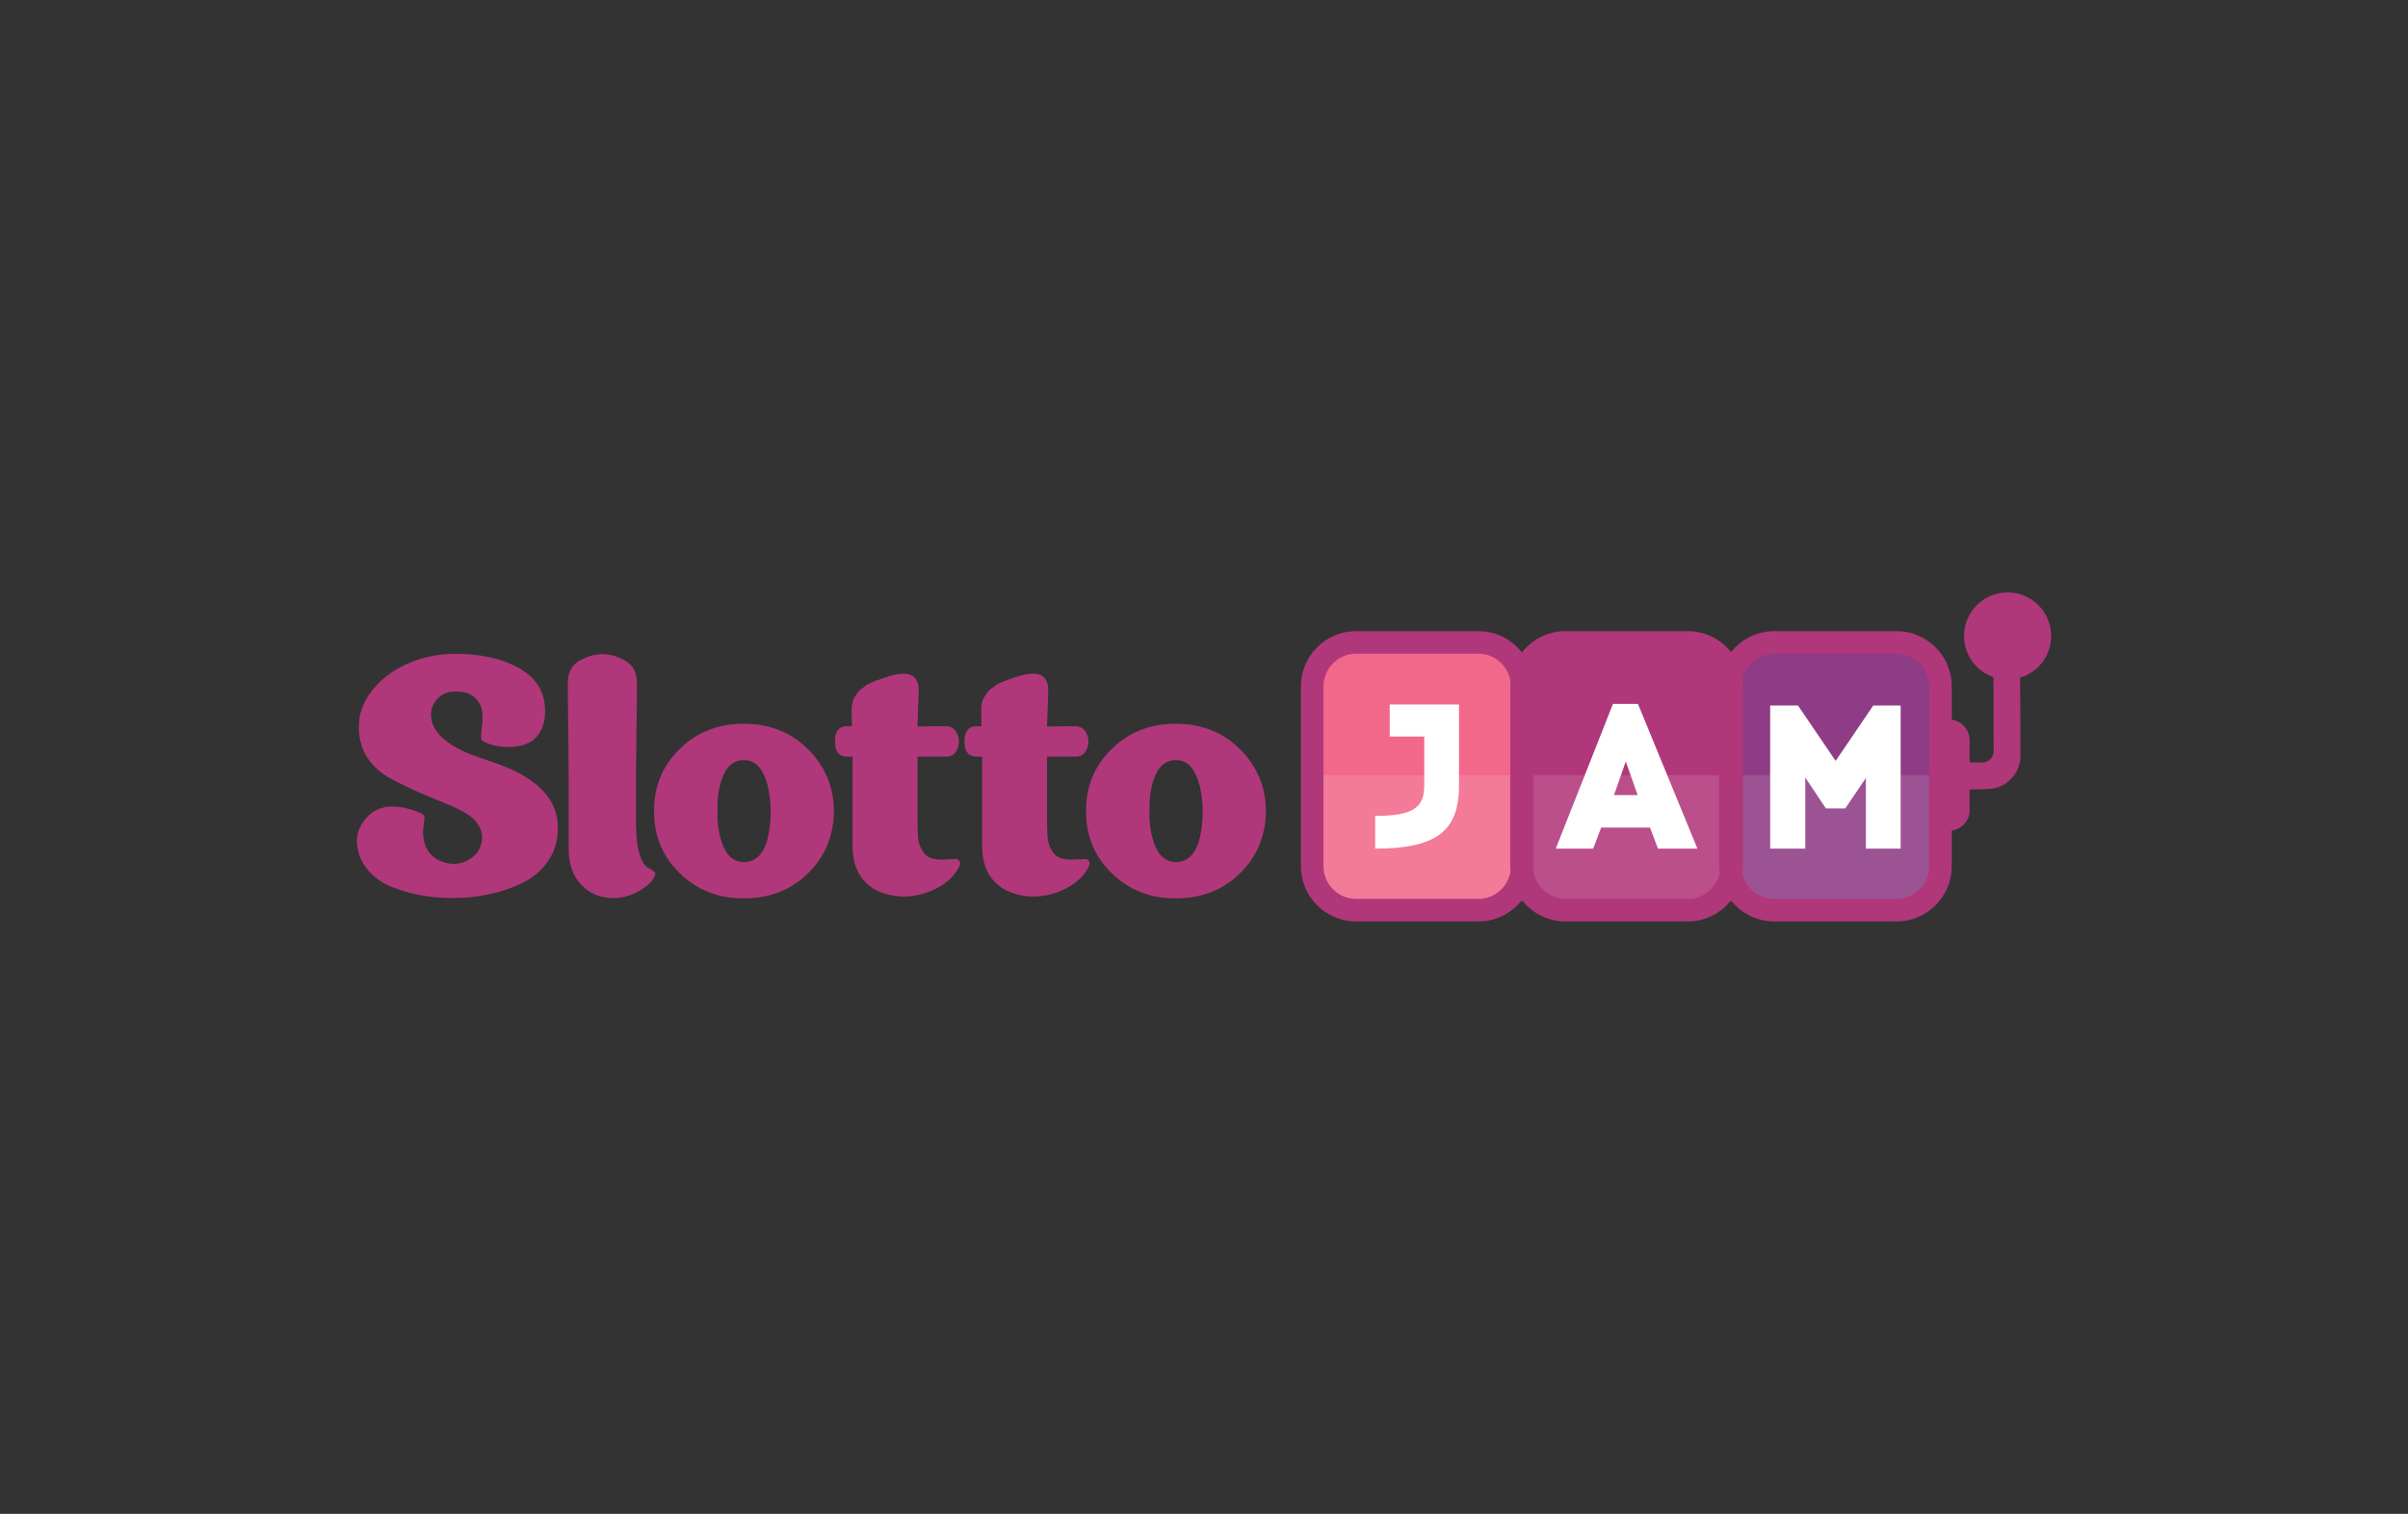 <?xml version="1.0" encoding="UTF-8"?><svg xmlns="http://www.w3.org/2000/svg" viewBox="0 0 334 210"><rect x="0" y="0" width="334" height="210" fill="#333333" stroke="none"/><defs><style>.d{fill:#f1688b;}.e,.f{fill:#fff;}.f{opacity:.12;}.g{fill:#8f3c86;}.h{fill:none;}.i{fill:#b1377b;}</style></defs><g id="a"/><g id="b"><g id="c"><g><g><g><path class="i" d="M67.58,105.48c6.53,1.99,9.8,5.11,9.8,9.35,0,1.75-.45,3.29-1.36,4.61-.91,1.32-2.1,2.34-3.58,3.05-1.48,.71-3.04,1.24-4.68,1.58-1.63,.34-3.32,.51-5.08,.51-1.4,0-2.78-.12-4.16-.36-1.38-.24-2.75-.62-4.12-1.16-1.37-.53-2.49-1.33-3.38-2.38-.89-1.05-1.4-2.29-1.51-3.72-.06-1.31,.38-2.48,1.31-3.52,.94-1.04,2.13-1.56,3.58-1.56,.86,0,1.77,.15,2.72,.45,.95,.3,1.51,.56,1.69,.8,.06,.18,.08,.34,.07,.49-.02,.15-.05,.42-.11,.8-.06,.39-.09,.73-.09,1.02,.03,2.02,.88,3.37,2.54,4.05,1.42,.56,2.76,.45,4.01-.36,1.07-.68,1.62-1.69,1.65-3.03,0-.5-.13-.98-.38-1.42-.25-.45-.55-.82-.89-1.14-.34-.31-.84-.65-1.49-1-.65-.36-1.23-.64-1.74-.85-.5-.21-1.19-.49-2.07-.85-.88-.36-1.55-.64-2.03-.85-2.61-1.16-4.36-2.06-5.25-2.72-2.05-1.51-3.13-3.52-3.25-6.01-.09-1.99,.51-3.8,1.8-5.43,1.29-1.63,2.92-2.88,4.9-3.74,1.97-.86,4.01-1.32,6.12-1.38,3.71-.09,6.8,.55,9.28,1.91,2.48,1.37,3.72,3.34,3.72,5.92,.03,1.57-.38,2.81-1.22,3.72-.85,.91-2.13,1.36-3.85,1.36-.92,0-1.75-.12-2.49-.36-.74-.24-1.17-.47-1.29-.71-.03-.21-.04-.41-.02-.6,.01-.19,.05-.55,.11-1.07,.06-.52,.09-.93,.09-1.22,.06-.92-.14-1.7-.6-2.34-.46-.64-1.03-1.05-1.71-1.22-.68-.18-1.38-.22-2.09-.13-.71,.09-1.34,.42-1.87,.98-.53,.56-.83,1.26-.89,2.09,0,2.7,2.61,4.84,7.84,6.41Z"/><path class="i" d="M88.24,114.65c0,1.6,.16,2.89,.47,3.85,.31,.97,.65,1.55,1,1.76,.36,.21,.66,.39,.91,.56,.25,.16,.33,.36,.24,.6-.27,.74-.99,1.45-2.16,2.14-1.17,.68-2.37,1.02-3.58,1.02-1.84,0-3.34-.62-4.5-1.85-1.16-1.23-1.74-2.87-1.74-4.92v-10.33c0-.89-.02-2.36-.04-4.41-.03-2.05-.05-3.92-.07-5.63-.02-1.71-.02-2.59-.02-2.65,0-1.42,.5-2.45,1.51-3.07,1.01-.62,2.11-.95,3.29-.98h.04c1.16,.03,2.24,.36,3.25,.98,1.01,.62,1.51,1.65,1.51,3.07,0,.09,0,.99-.02,2.72-.02,1.72-.04,3.58-.07,5.57-.03,1.99-.04,3.35-.04,4.1v7.48Z"/><path class="i" d="M115.67,112.51c-.03,3.41-1.22,6.29-3.58,8.62-2.36,2.33-5.34,3.49-8.93,3.49s-6.53-1.17-8.91-3.52c-2.38-2.34-3.55-5.21-3.52-8.59-.03-3.38,1.14-6.25,3.52-8.59,2.37-2.34,5.34-3.52,8.91-3.52s6.53,1.17,8.9,3.52c2.37,2.35,3.58,5.21,3.61,8.59Zm-16.16,0c-.03,2.02,.27,3.7,.89,5.05,.62,1.35,1.54,2.03,2.76,2.03,2.43,0,3.68-2.36,3.74-7.08-.03-2.08-.36-3.78-.98-5.1-.62-1.32-1.54-1.98-2.76-1.98s-2.17,.67-2.78,2c-.61,1.34-.9,3.03-.87,5.08Z"/><path class="i" d="M132.41,119.15c.39,0,.62,.12,.71,.36,.09,.24,.04,.51-.13,.8-.59,1.19-1.63,2.16-3.09,2.92-1.47,.76-3.02,1.14-4.65,1.14-1.54-.06-2.86-.4-3.96-1.02-2.02-1.22-3.03-3.21-3.03-5.97v-12.42h-.76c-1.13,0-1.69-.7-1.69-2.09v-.04c0-1.39,.56-2.09,1.69-2.09h.67c0-.42-.02-.89-.04-1.42v-.8c0-.36,.03-.68,.09-.98,.06-.3,.16-.56,.31-.8,.15-.24,.29-.45,.42-.65,.13-.19,.33-.38,.58-.56,.25-.18,.45-.33,.6-.45,.15-.12,.38-.24,.69-.38s.53-.22,.65-.27c.12-.04,.35-.13,.69-.24,.34-.12,.54-.19,.6-.22h.04c3.09-1.07,4.63-.47,4.63,1.78,0,.18-.03,1.05-.09,2.6-.06,1.56-.09,2.37-.09,2.43,2.52-.03,3.83-.04,3.92-.04,.56,0,1.01,.21,1.34,.62,.33,.42,.49,.92,.49,1.51,0,.51-.14,.98-.42,1.42-.28,.45-.75,.67-1.4,.67h-3.92v9.26c.03,1.13,.06,1.84,.09,2.14,.09,.56,.24,1.05,.47,1.45,.22,.4,.45,.7,.69,.89,.24,.19,.56,.33,.96,.42,.4,.09,.73,.13,.98,.13s.6-.01,1.05-.04c.45-.03,.76-.04,.94-.04Z"/><path class="i" d="M175.59,112.51c-.03,3.41-1.22,6.29-3.58,8.62-2.36,2.33-5.34,3.49-8.93,3.49s-6.53-1.17-8.91-3.52c-2.38-2.34-3.55-5.21-3.52-8.59-.03-3.38,1.14-6.25,3.52-8.59,2.37-2.34,5.34-3.52,8.91-3.52s6.53,1.17,8.9,3.52c2.37,2.35,3.58,5.21,3.61,8.59Zm-16.16,0c-.03,2.02,.27,3.7,.89,5.05,.62,1.35,1.54,2.03,2.76,2.03,2.43,0,3.68-2.36,3.74-7.08-.03-2.08-.36-3.78-.98-5.1-.62-1.32-1.54-1.98-2.76-1.98s-2.17,.67-2.78,2c-.61,1.34-.9,3.03-.87,5.08Z"/><path class="i" d="M150.38,119.15c.39,0,.62,.12,.71,.36,.09,.24,.04,.51-.13,.8-.59,1.19-1.63,2.16-3.09,2.92-1.47,.76-3.02,1.14-4.65,1.14-1.54-.06-2.86-.4-3.96-1.02-2.02-1.22-3.03-3.21-3.03-5.97v-12.42h-.76c-1.13,0-1.69-.7-1.69-2.09v-.04c0-1.39,.56-2.09,1.69-2.09h.67c0-.42-.02-.89-.04-1.42v-.8c0-.36,.03-.68,.09-.98,.06-.3,.16-.56,.31-.8,.15-.24,.29-.45,.42-.65,.13-.19,.33-.38,.58-.56,.25-.18,.45-.33,.6-.45,.15-.12,.38-.24,.69-.38s.53-.22,.65-.27c.12-.04,.35-.13,.69-.24,.34-.12,.54-.19,.6-.22h.04c3.09-1.07,4.63-.47,4.63,1.78,0,.18-.03,1.05-.09,2.6-.06,1.56-.09,2.37-.09,2.43,2.52-.03,3.83-.04,3.92-.04,.56,0,1.01,.21,1.34,.62,.33,.42,.49,.92,.49,1.51,0,.51-.14,.98-.42,1.42-.28,.45-.75,.67-1.4,.67h-3.92v9.26c.03,1.13,.06,1.84,.09,2.14,.09,.56,.24,1.05,.47,1.45,.22,.4,.45,.7,.69,.89,.24,.19,.56,.33,.96,.42,.4,.09,.73,.13,.98,.13s.6-.01,1.05-.04c.45-.03,.76-.04,.94-.04Z"/></g><g><path class="d" d="M205.83,126.25h-18.49c-2.94,0-5.33-2.39-5.33-5.33v-26.48c0-2.94,2.39-5.33,5.33-5.33h18.49c2.94,0,5.33,2.39,5.33,5.33v26.48c0,2.94-2.39,5.33-5.33,5.33Z"/><path class="i" d="M234.86,126.25h-18.49c-2.94,0-5.33-2.39-5.33-5.33v-26.48c0-2.94,2.39-5.33,5.33-5.33h18.49c2.94,0,5.33,2.39,5.33,5.33v26.48c0,2.94-2.39,5.33-5.33,5.33Z"/><path class="g" d="M263.82,126.25h-18.49c-2.94,0-5.33-2.39-5.33-5.33v-26.48c0-2.94,2.39-5.33,5.33-5.33h18.49c2.94,0,5.33,2.39,5.33,5.33v26.48c0,2.94-2.39,5.33-5.33,5.33Z"/></g><path class="f" d="M264.94,125.02h-78.38c-2.28,0-4.14-1.85-4.14-4.14v-13.35h86.65v13.35c0,2.28-1.85,4.14-4.14,4.14Z"/><path class="i" d="M284.5,88.22c0-3.34-2.7-6.04-6.04-6.04s-6.04,2.7-6.04,6.04c0,2.65,1.71,4.89,4.08,5.71,0,3.42,.02,6.84,.03,10.26,0,.87-.7,1.58-1.57,1.58h-1.77v-3.1c0-1.45-1.08-2.63-2.47-2.82v-4.64c0-4.22-3.44-7.66-7.66-7.66h-16.96c-2.43,0-4.59,1.14-6,2.91-1.4-1.77-3.57-2.91-6-2.91h-16.96c-2.45,0-4.63,1.16-6.04,2.96-1.4-1.8-3.58-2.96-6.04-2.96h-16.96c-4.22,0-7.66,3.44-7.66,7.66v24.95c0,4.22,3.44,7.66,7.66,7.66h16.96c2.45,0,4.63-1.16,6.04-2.96,1.4,1.8,3.58,2.96,6.04,2.96h16.96c2.43,0,4.59-1.14,6-2.91,1.4,1.77,3.57,2.91,6,2.91h16.96c4.22,0,7.66-3.44,7.66-7.66v-4.95c1.39-.19,2.47-1.37,2.47-2.82v-2.87l2.57-.07c2.51-.07,4.5-2.13,4.49-4.64-.02-3.6-.03-7.2-.05-10.8,2.49-.75,4.3-3.05,4.3-5.78Zm-79.44,36.47h-16.96c-2.5,0-4.53-2.03-4.53-4.53v-24.95c0-2.5,2.03-4.53,4.53-4.53h16.96c2.24,0,4.09,1.64,4.45,3.78-.02,.25-.04,.5-.04,.75v24.95c0,.25,.01,.5,.04,.75-.36,2.14-2.21,3.78-4.45,3.78Zm29.04,0h-16.96c-2.24,0-4.09-1.64-4.45-3.78,.02-.25,.04-.5,.04-.75v-24.95c0-.25-.01-.5-.04-.75,.36-2.14,2.21-3.78,4.45-3.78h16.96c2.15,0,3.95,1.51,4.41,3.52-.04,.33-.07,.66-.07,1.01v24.95c0,.34,.03,.68,.07,1.01-.46,2.01-2.26,3.52-4.41,3.52Zm33.48-4.53c0,2.5-2.03,4.53-4.53,4.53h-16.96c-2.15,0-3.95-1.51-4.41-3.52,.04-.33,.07-.66,.07-1.01v-24.95c0-.34-.03-.68-.07-1.01,.46-2.01,2.26-3.52,4.41-3.52h16.96c2.5,0,4.53,2.03,4.53,4.53v24.95Z"/><g><path class="e" d="M202.37,108.99c0,6.32-3.18,8.73-11.63,8.73v-4.54c5.25,0,6.81-1.13,6.81-4.2v-6.81h-4.79v-4.45h9.61v11.26Z"/><path class="e" d="M228.87,114.8h-6.78l-1.11,2.92h-5.19l7.94-20.08h3.46l8.25,20.08h-5.47l-1.11-2.92Zm-4.85-4.96l-.17,.45h3.29l-.11-.34-1.53-4.31-1.47,4.2Z"/><path class="e" d="M250.38,117.72h-4.85v-19.85h3.86l5.22,7.68,5.22-7.68h3.8v19.85h-4.82v-9.81l-2.86,4.23h-2.69l-2.86-4.28v9.87Z"/></g></g><rect class="h" width="334" height="210"/></g></g></g></svg>